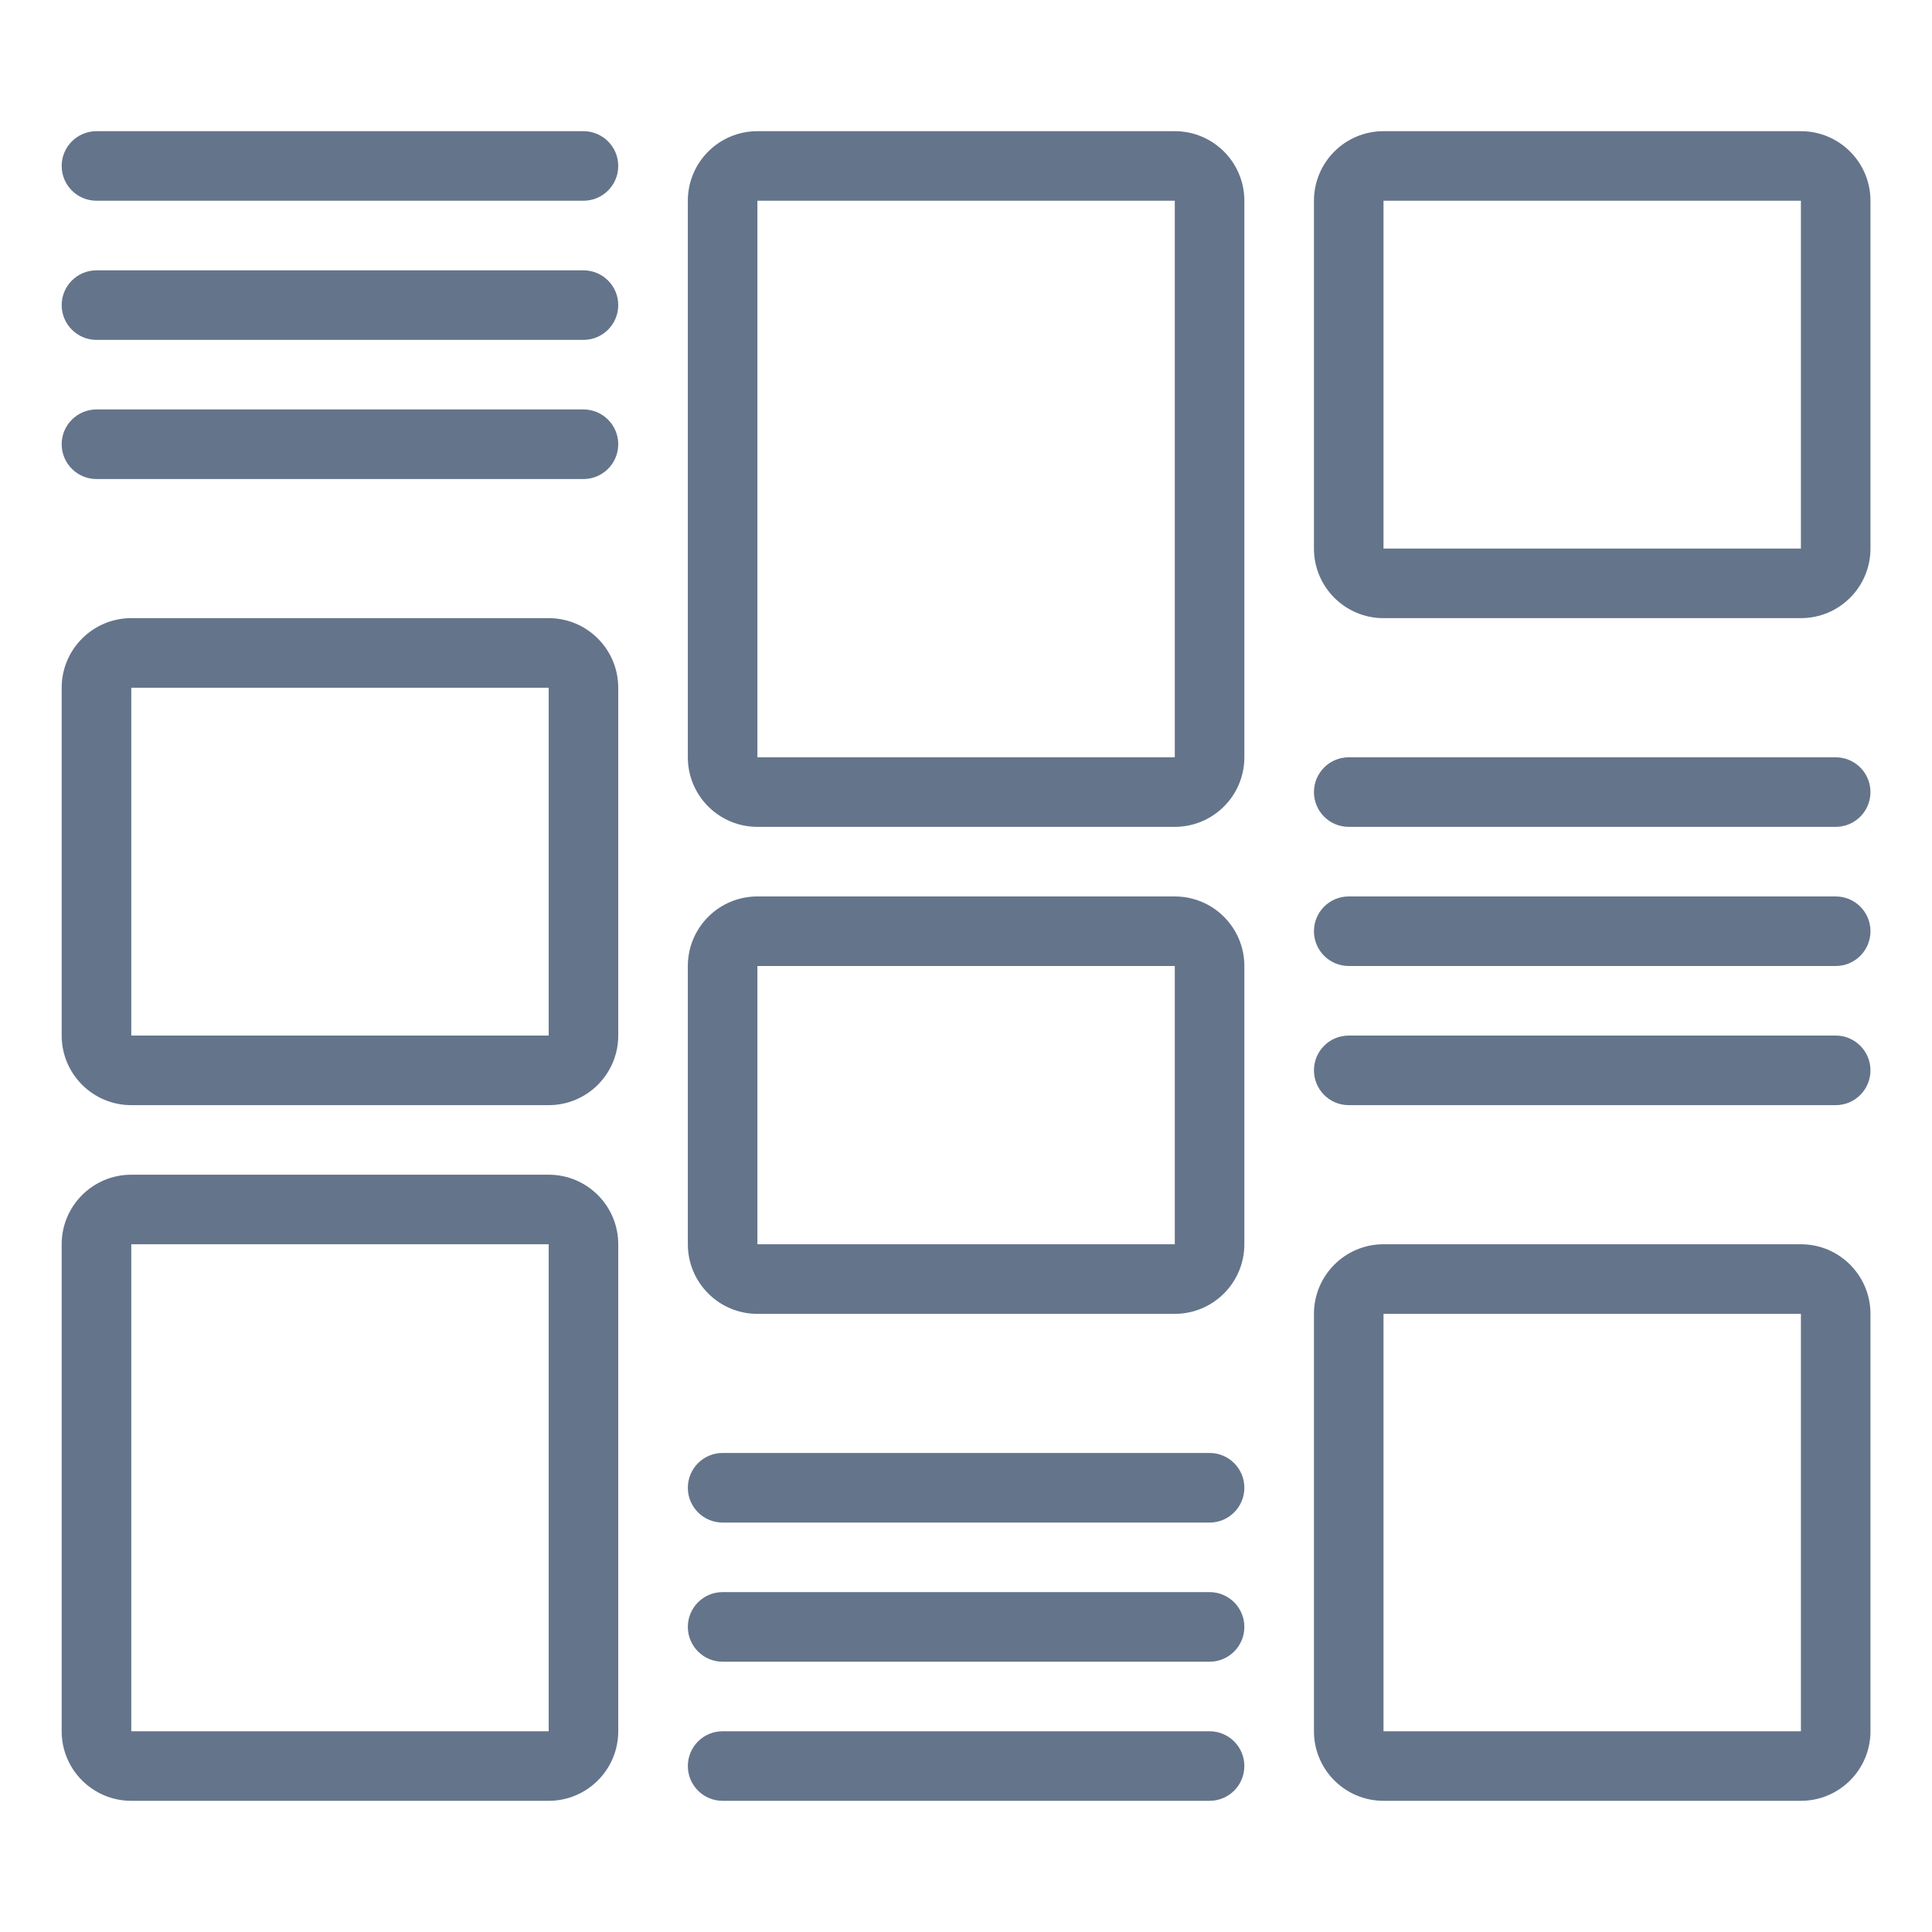 <svg width="40" height="40" viewBox="0 0 40 40" fill="none" xmlns="http://www.w3.org/2000/svg">
<path d="M11.36 24.321H2.718C1.923 24.321 1.277 24.966 1.277 25.761V35.844C1.277 36.639 1.923 37.284 2.718 37.284H11.36C12.155 37.284 12.8 36.639 12.8 35.844V25.761C12.8 24.966 12.155 24.321 11.36 24.321ZM11.36 35.844H2.718V25.761H11.36V35.844ZM11.36 12.798H2.718C1.923 12.798 1.277 13.444 1.277 14.239V21.44C1.277 22.235 1.923 22.881 2.718 22.881H11.36C12.155 22.881 12.8 22.235 12.8 21.44V14.239C12.8 13.444 12.155 12.798 11.36 12.798ZM11.36 21.44H2.718V14.239H11.36V21.44ZM24.323 2.716H15.681C14.886 2.716 14.241 3.361 14.241 4.156V15.679C14.241 16.474 14.886 17.119 15.681 17.119H24.323C25.118 17.119 25.763 16.474 25.763 15.679V4.156C25.763 3.361 25.118 2.716 24.323 2.716ZM24.323 15.679H15.681V4.156H24.323V15.679ZM24.323 18.56H15.681C14.886 18.56 14.241 19.205 14.241 20V25.761C14.241 26.556 14.886 27.202 15.681 27.202H24.323C25.118 27.202 25.763 26.556 25.763 25.761V20C25.763 19.205 25.118 18.56 24.323 18.56ZM24.323 25.761H15.681V20H24.323V25.761ZM37.286 25.761H28.644C27.849 25.761 27.204 26.407 27.204 27.202V35.844C27.204 36.639 27.849 37.284 28.644 37.284H37.286C38.081 37.284 38.726 36.639 38.726 35.844V27.202C38.726 26.407 38.081 25.761 37.286 25.761ZM37.286 35.844H28.644V27.202H37.286V35.844ZM37.286 2.716H28.644C27.849 2.716 27.204 3.361 27.204 4.156V11.358C27.204 12.153 27.849 12.798 28.644 12.798H37.286C38.081 12.798 38.726 12.153 38.726 11.358V4.156C38.726 3.361 38.081 2.716 37.286 2.716ZM37.286 11.358H28.644V4.156H37.286V11.358ZM12.8 3.436C12.8 3.834 12.477 4.156 12.08 4.156H1.998C1.6 4.156 1.277 3.834 1.277 3.436C1.277 3.038 1.6 2.716 1.998 2.716H12.08C12.477 2.716 12.8 3.038 12.8 3.436ZM12.8 6.317C12.8 6.714 12.477 7.037 12.08 7.037H1.998C1.6 7.037 1.277 6.714 1.277 6.317C1.277 5.919 1.6 5.597 1.998 5.597H12.08C12.477 5.597 12.8 5.919 12.8 6.317ZM12.8 9.197C12.8 9.595 12.477 9.918 12.08 9.918H1.998C1.6 9.918 1.277 9.595 1.277 9.197C1.277 8.8 1.6 8.477 1.998 8.477H12.08C12.477 8.477 12.8 8.8 12.8 9.197ZM25.763 30.803C25.763 31.2 25.441 31.523 25.043 31.523H14.961C14.563 31.523 14.241 31.2 14.241 30.803C14.241 30.405 14.563 30.082 14.961 30.082H25.043C25.441 30.082 25.763 30.405 25.763 30.803ZM25.763 33.683C25.763 34.081 25.441 34.404 25.043 34.404H14.961C14.563 34.404 14.241 34.081 14.241 33.683C14.241 33.286 14.563 32.963 14.961 32.963H25.043C25.441 32.963 25.763 33.286 25.763 33.683ZM25.763 36.564C25.763 36.962 25.441 37.284 25.043 37.284H14.961C14.563 37.284 14.241 36.962 14.241 36.564C14.241 36.166 14.563 35.844 14.961 35.844H25.043C25.441 35.844 25.763 36.166 25.763 36.564ZM38.726 16.399C38.726 16.797 38.404 17.119 38.006 17.119H27.924C27.526 17.119 27.204 16.797 27.204 16.399C27.204 16.002 27.526 15.679 27.924 15.679H38.006C38.404 15.679 38.726 16.002 38.726 16.399ZM38.726 19.28C38.726 19.677 38.404 20 38.006 20H27.924C27.526 20 27.204 19.677 27.204 19.28C27.204 18.882 27.526 18.56 27.924 18.56H38.006C38.404 18.56 38.726 18.882 38.726 19.28ZM38.726 22.16C38.726 22.558 38.404 22.881 38.006 22.881H27.924C27.526 22.881 27.204 22.558 27.204 22.16C27.204 21.763 27.526 21.44 27.924 21.44H38.006C38.404 21.44 38.726 21.763 38.726 22.16Z" fill="#64748B"/>
</svg>
